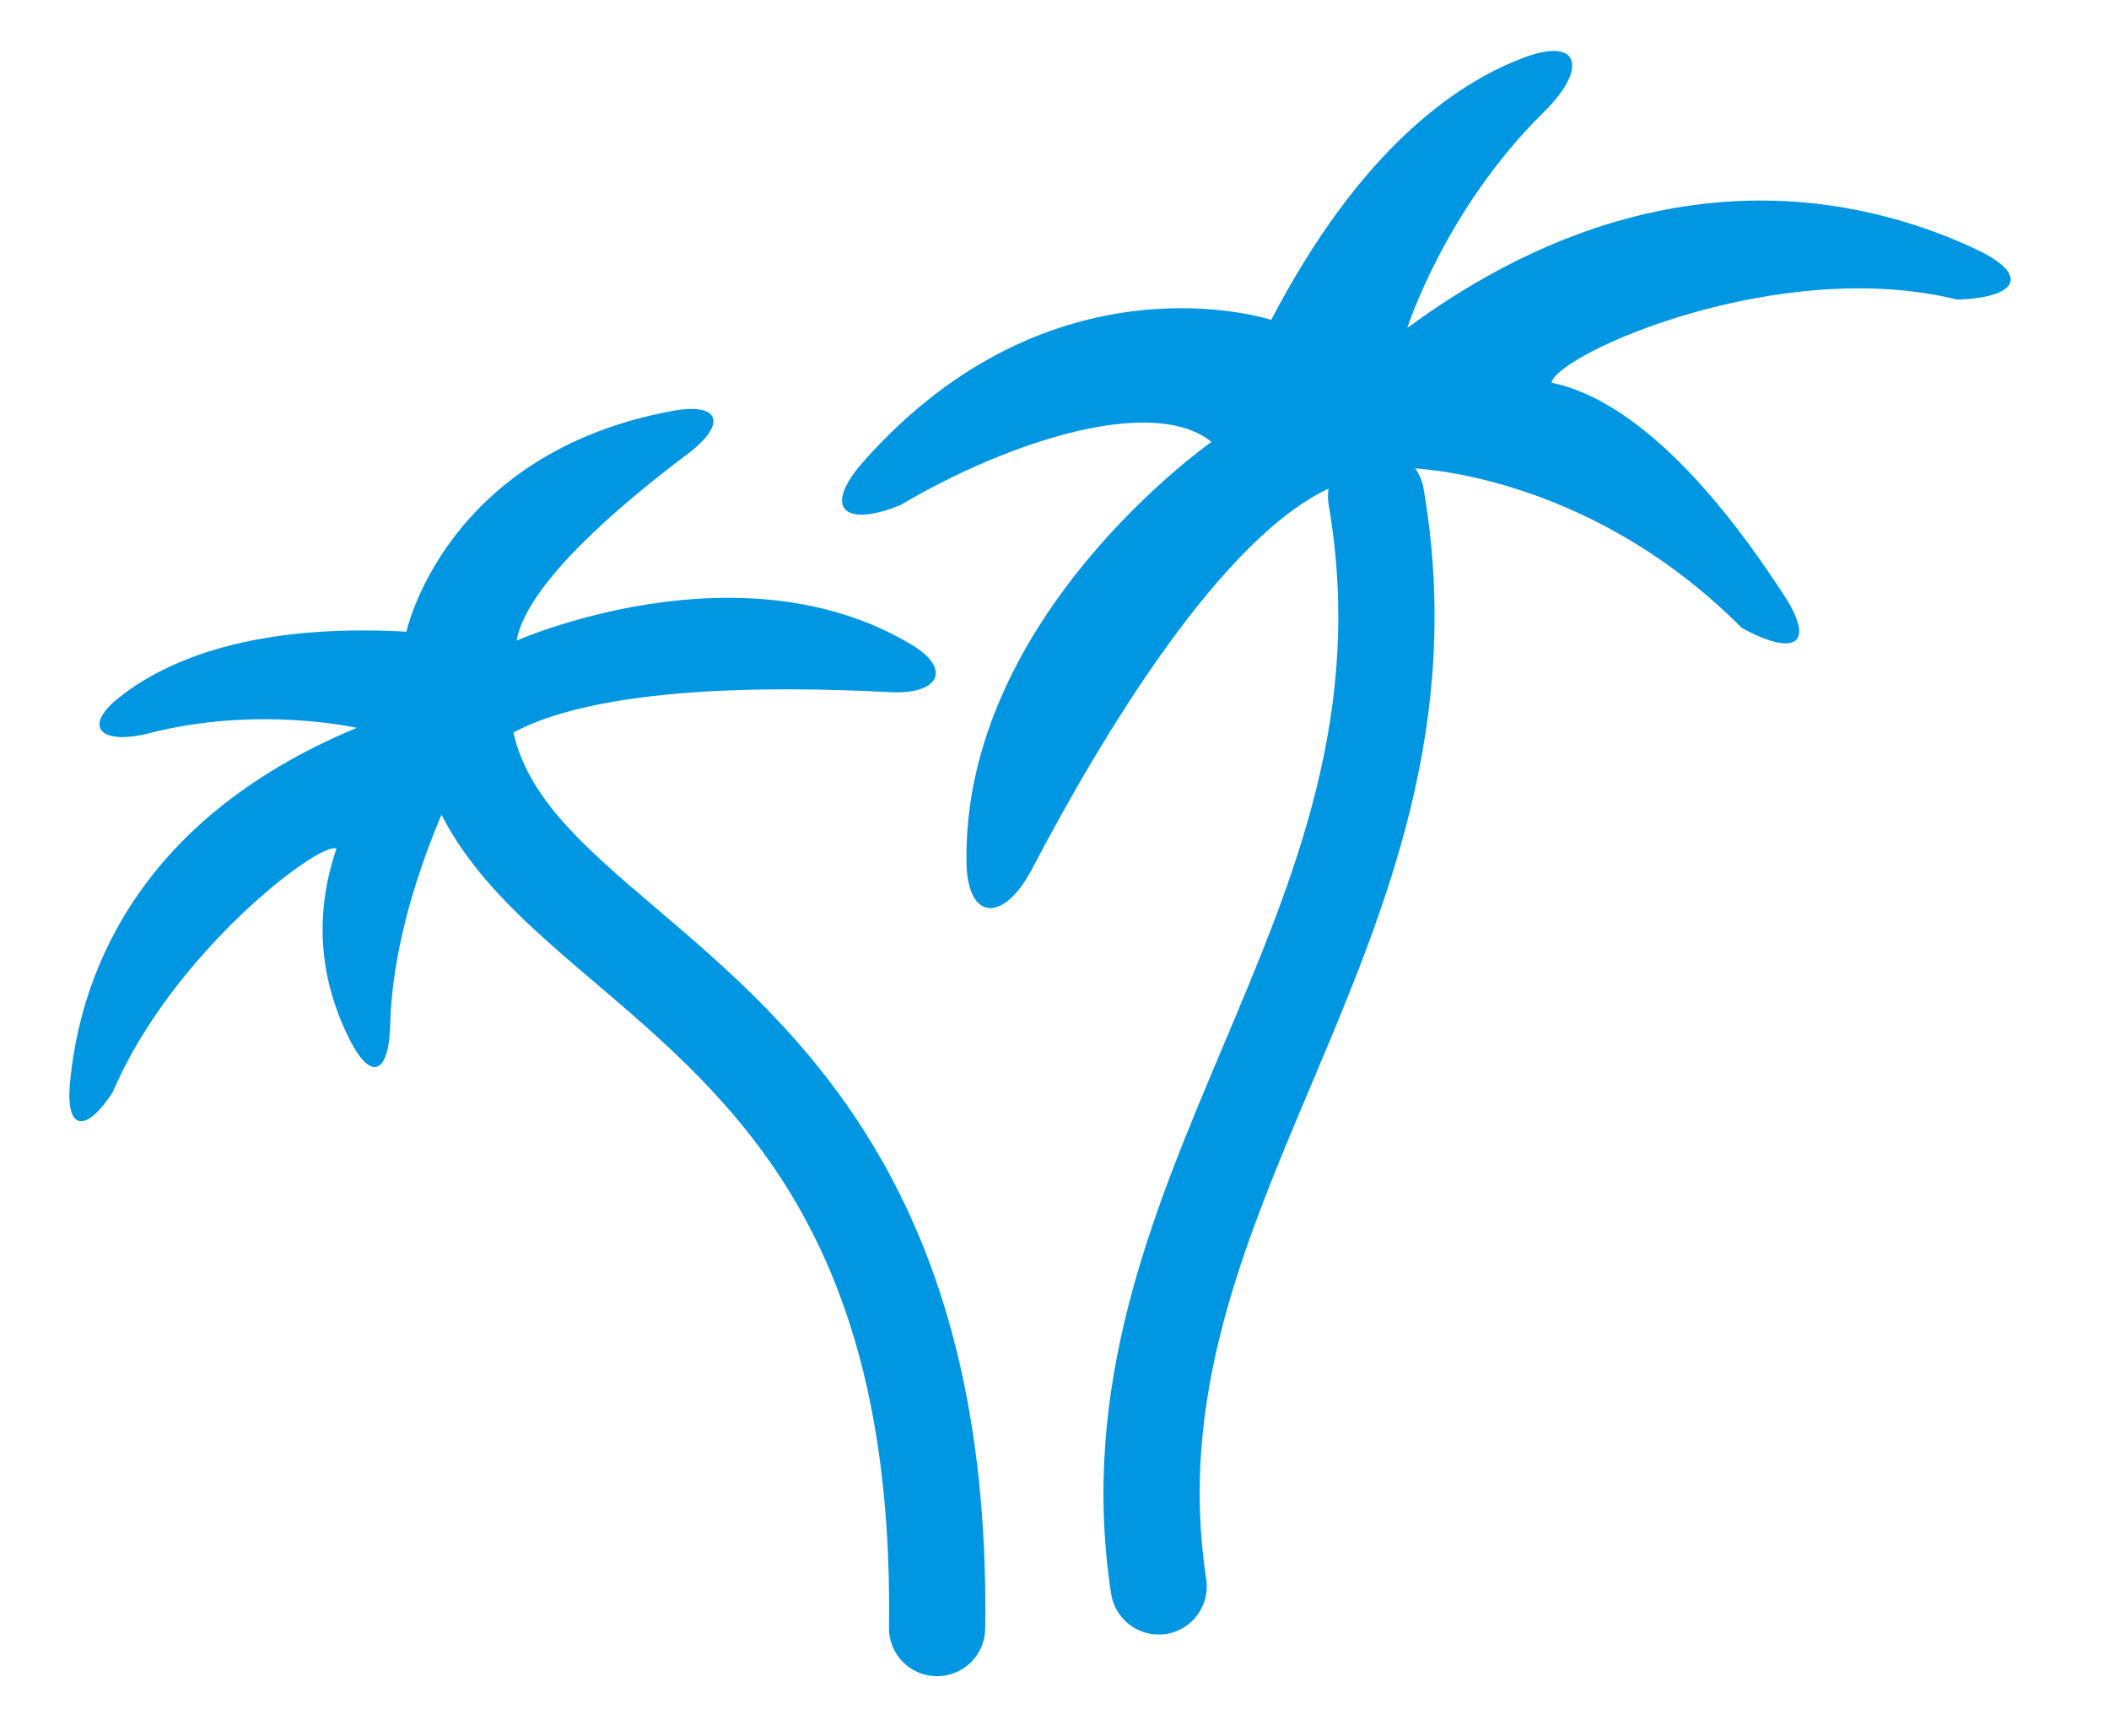 <?xml version="1.0" encoding="UTF-8"?> <svg xmlns="http://www.w3.org/2000/svg" width="978" height="805" viewBox="0 0 978 805" fill="none"><path d="M652.468 217.055C652.468 217.055 734.505 217.691 807.733 291.198C831.997 304.534 842.246 299.104 827.448 276.302C811.162 251.293 767.696 187.344 719.45 177.49C722.174 164.1 824.518 118.443 907.682 138.943C936.092 137.977 941.424 127.385 916.287 115.577C863.504 90.803 766.405 68.49 652.592 152.102C652.592 152.102 670.058 97.07 716.035 51.828C736.263 31.907 732.944 16.7 706.2 26.89C673.652 39.264 629.988 70.778 589.499 148.362C589.499 148.362 488.24 114.913 400.362 214.109C381.597 235.314 390.911 244.991 417.414 234.302C469.528 203.544 535.233 183.428 561.793 204.945C561.793 204.945 446.33 285.642 448.195 399.986C448.624 427.324 465.529 427.909 478.507 403.128C509.303 344.321 566.853 246.76 619.393 225.137" fill="#0096E2"></path><path d="M211.1 363.931C211.1 363.931 182.211 420.326 180.941 475.303C180.416 497.302 172.442 502.097 162.451 482.692C151.501 461.376 143.358 430.521 156.044 393.57C148.259 389.91 79.632 442.2 52.324 506.393C40.073 525.385 30.478 524.734 32.421 502.749C36.51 456.617 60.344 381.203 165.421 337.554C165.421 337.554 119.666 327.075 69.161 340.027C46.922 345.732 37.613 337.254 55.643 323.152C77.588 305.962 117.483 289.001 188.472 292.949C188.472 292.949 206.201 210.182 311.659 190.594C334.199 186.398 337.198 196.734 318.906 210.484C287.284 234.249 244.306 270.777 239.518 297.112C239.518 297.112 343.191 251.158 422.771 299.024C441.783 310.463 435.31 322.224 412.628 321.011C358.793 318.091 266.819 317.616 230.269 344.678" fill="#0096E2"></path><path d="M538.88 757.963C527.398 758.787 517.032 750.643 515.248 739.081C500.564 642.913 534.216 563.288 566.714 486.281C600.648 406.01 632.664 330.17 616.128 233.957C614.032 221.79 622.211 210.259 634.35 208.195C646.338 206.112 658.016 214.251 660.109 226.387C678.852 335.475 642.728 420.973 607.833 503.64C576.324 578.22 546.574 648.648 559.351 732.368C561.209 744.551 552.84 755.917 540.658 757.805C540.065 757.848 539.473 757.92 538.88 757.963Z" fill="#0096E2"></path><path d="M436.168 777.297C435.545 777.342 434.89 777.359 434.233 777.346C421.905 777.187 412.053 767.069 412.24 754.709C414.776 573.922 340.895 511.019 275.717 455.514C236.933 422.48 200.28 391.292 192.851 340.53C191.052 328.342 199.483 317.001 211.671 315.202C224.244 313.793 235.201 321.864 236.998 334.022C241.983 368.169 269.648 391.712 304.652 421.528C370.084 477.253 459.69 553.581 456.871 755.353C456.694 767.027 447.591 776.478 436.168 777.297Z" fill="#0096E2"></path></svg> 